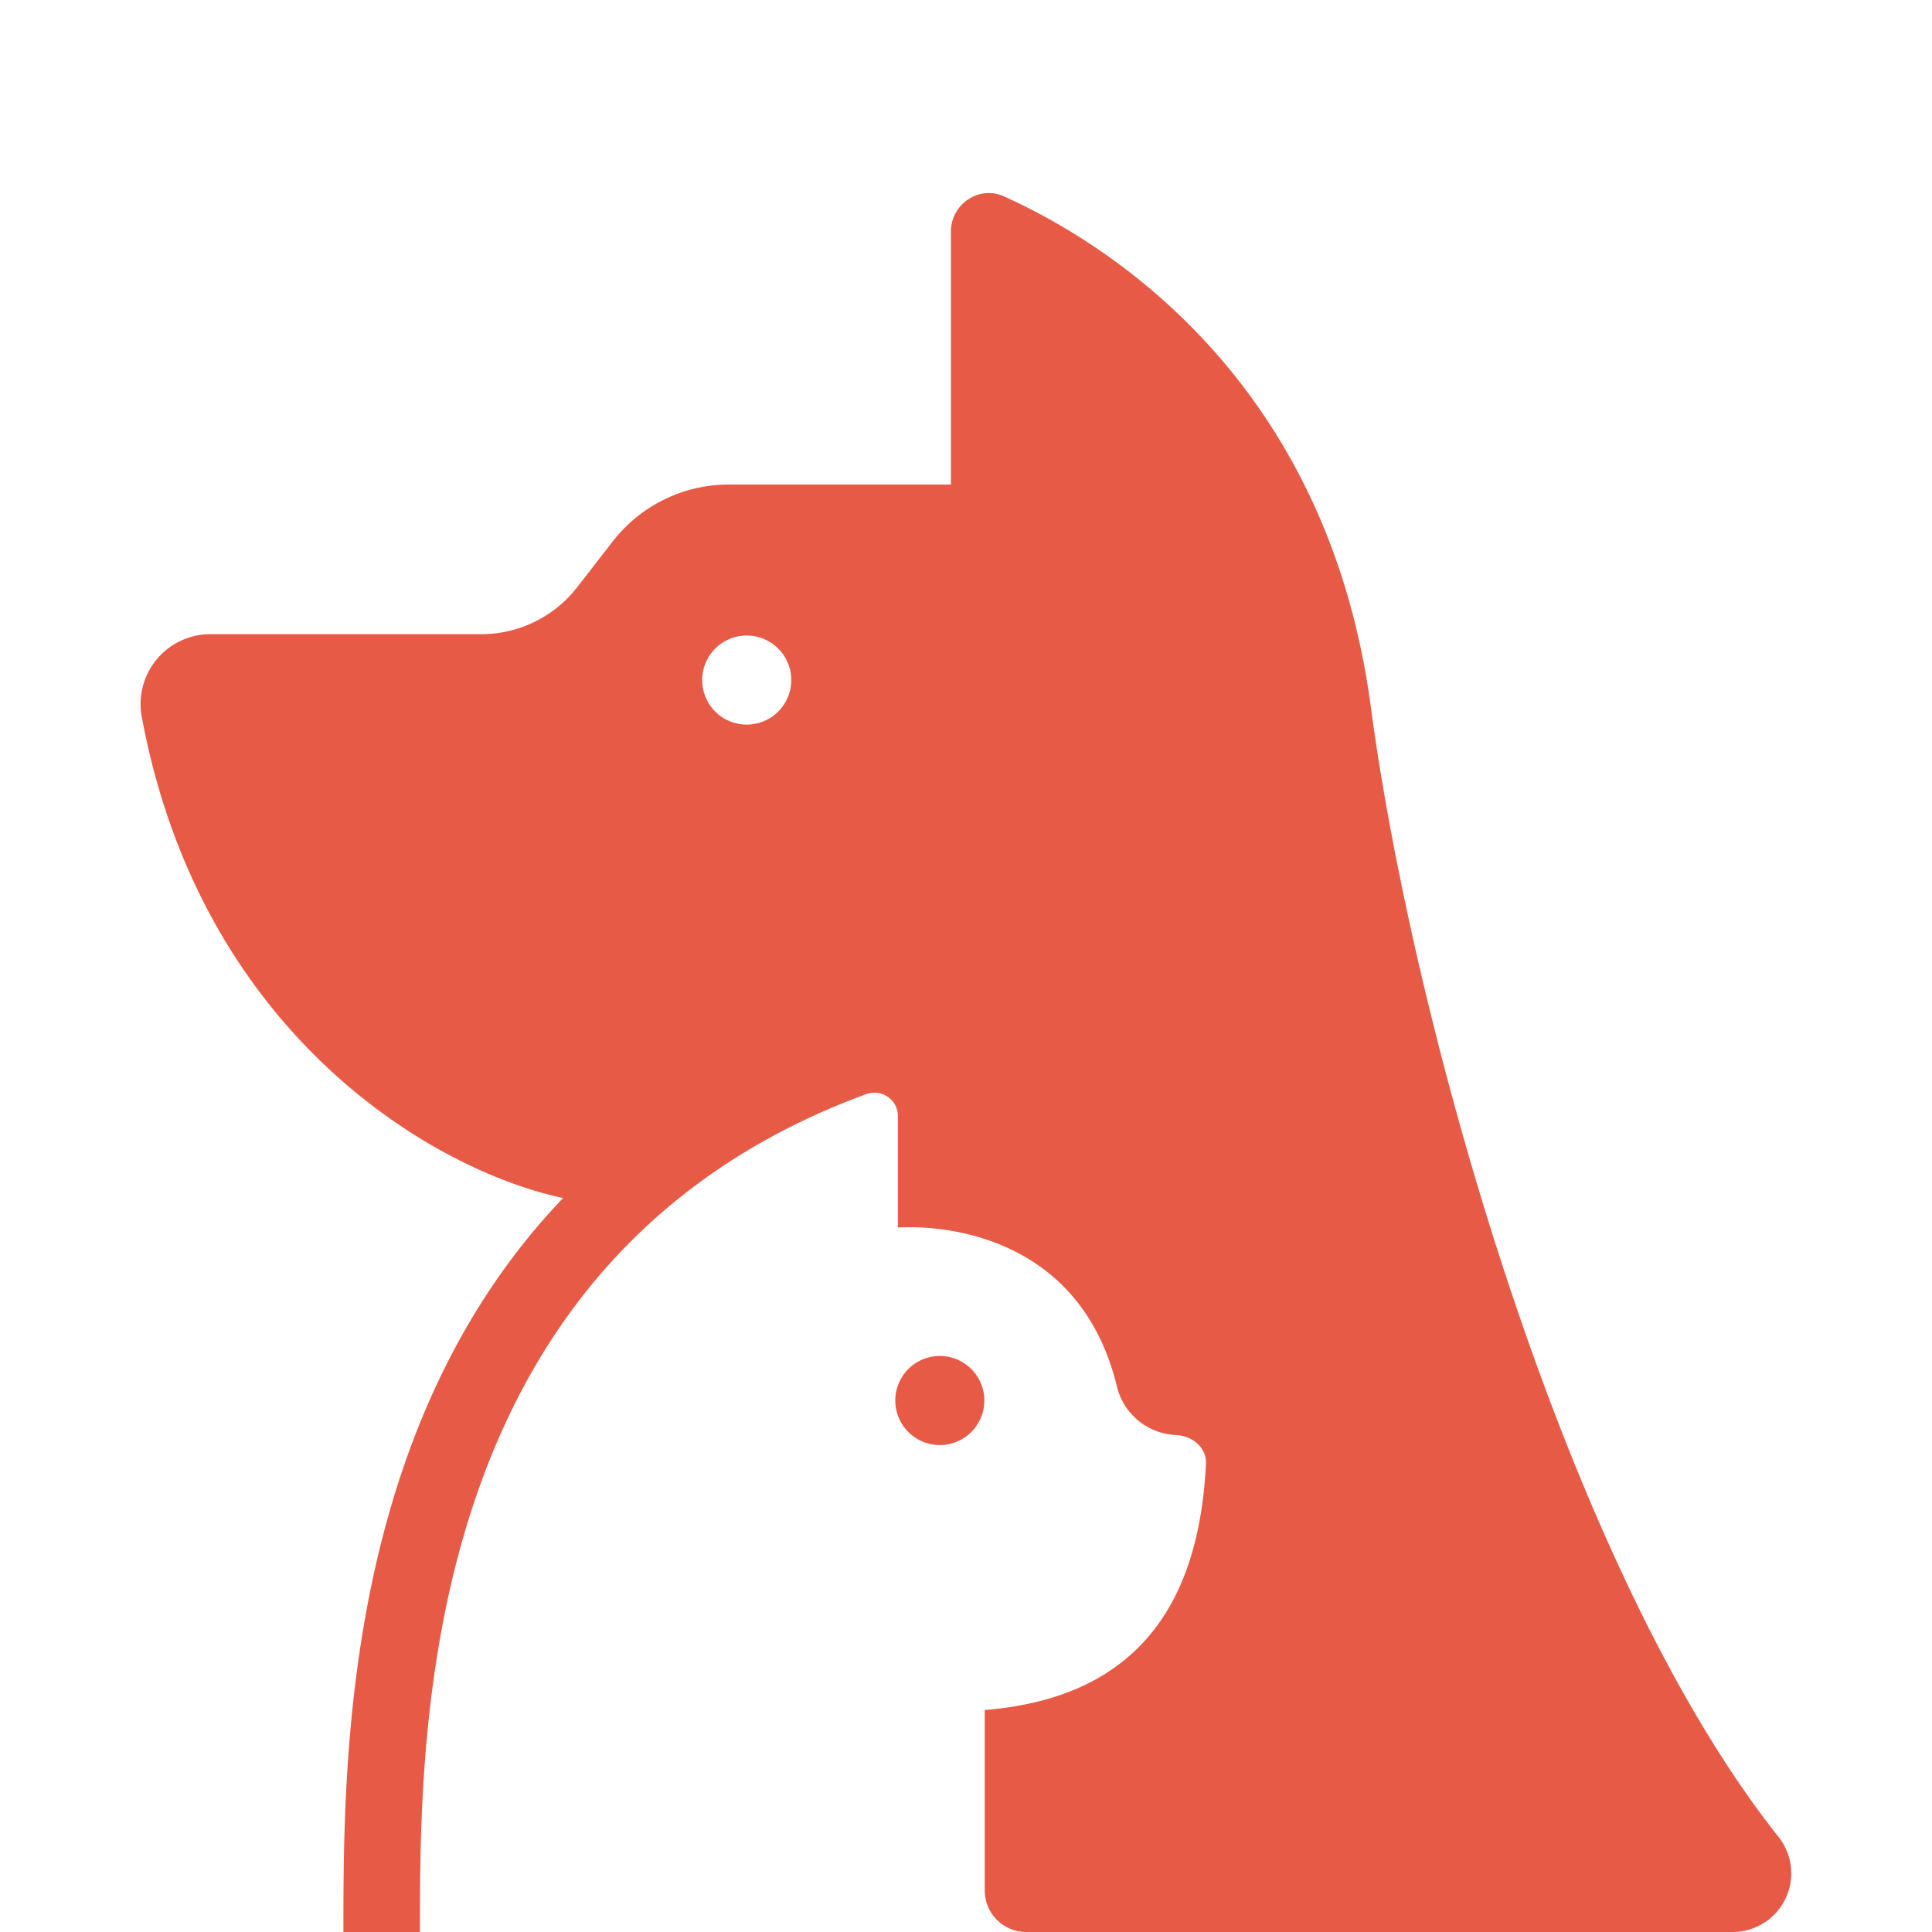 <svg xmlns="http://www.w3.org/2000/svg" viewBox="0 0 20 20"><path fill="#e75a46" d="M10.19 14.498a.461.461 0 1 1-.922 0 .461.461 0 0 1 .922 0Zm2.294.659c.009-.172-.14-.294-.313-.302a.658.658 0 0 1-.609-.503c-.441-1.814-2.267-1.644-2.267-1.644v-1.155c0-.17-.17-.285-.33-.226C4.349 13.024 4.347 17.87 4.347 20h-.792c0-1.756.002-5.221 2.274-7.598-1.356-.289-3.75-1.704-4.36-4.974a.723.723 0 0 1 .7-.863h2.812c.39 0 .758-.18.996-.489l.365-.47a1.52 1.52 0 0 1 1.2-.59h2.302v-2.62c0-.281.29-.48.547-.364 1.277.575 3.369 2.06 3.799 5.282.435 3.263 2.007 8.912 4.22 11.7a.607.607 0 0 1-.48.986h-7.305a.43.43 0 0 1-.431-.431v-1.867c1.714-.139 2.225-1.266 2.29-2.545ZM8.191 7.04a.461.461 0 1 0-.922 0 .461.461 0 0 0 .922 0Z"/></svg>